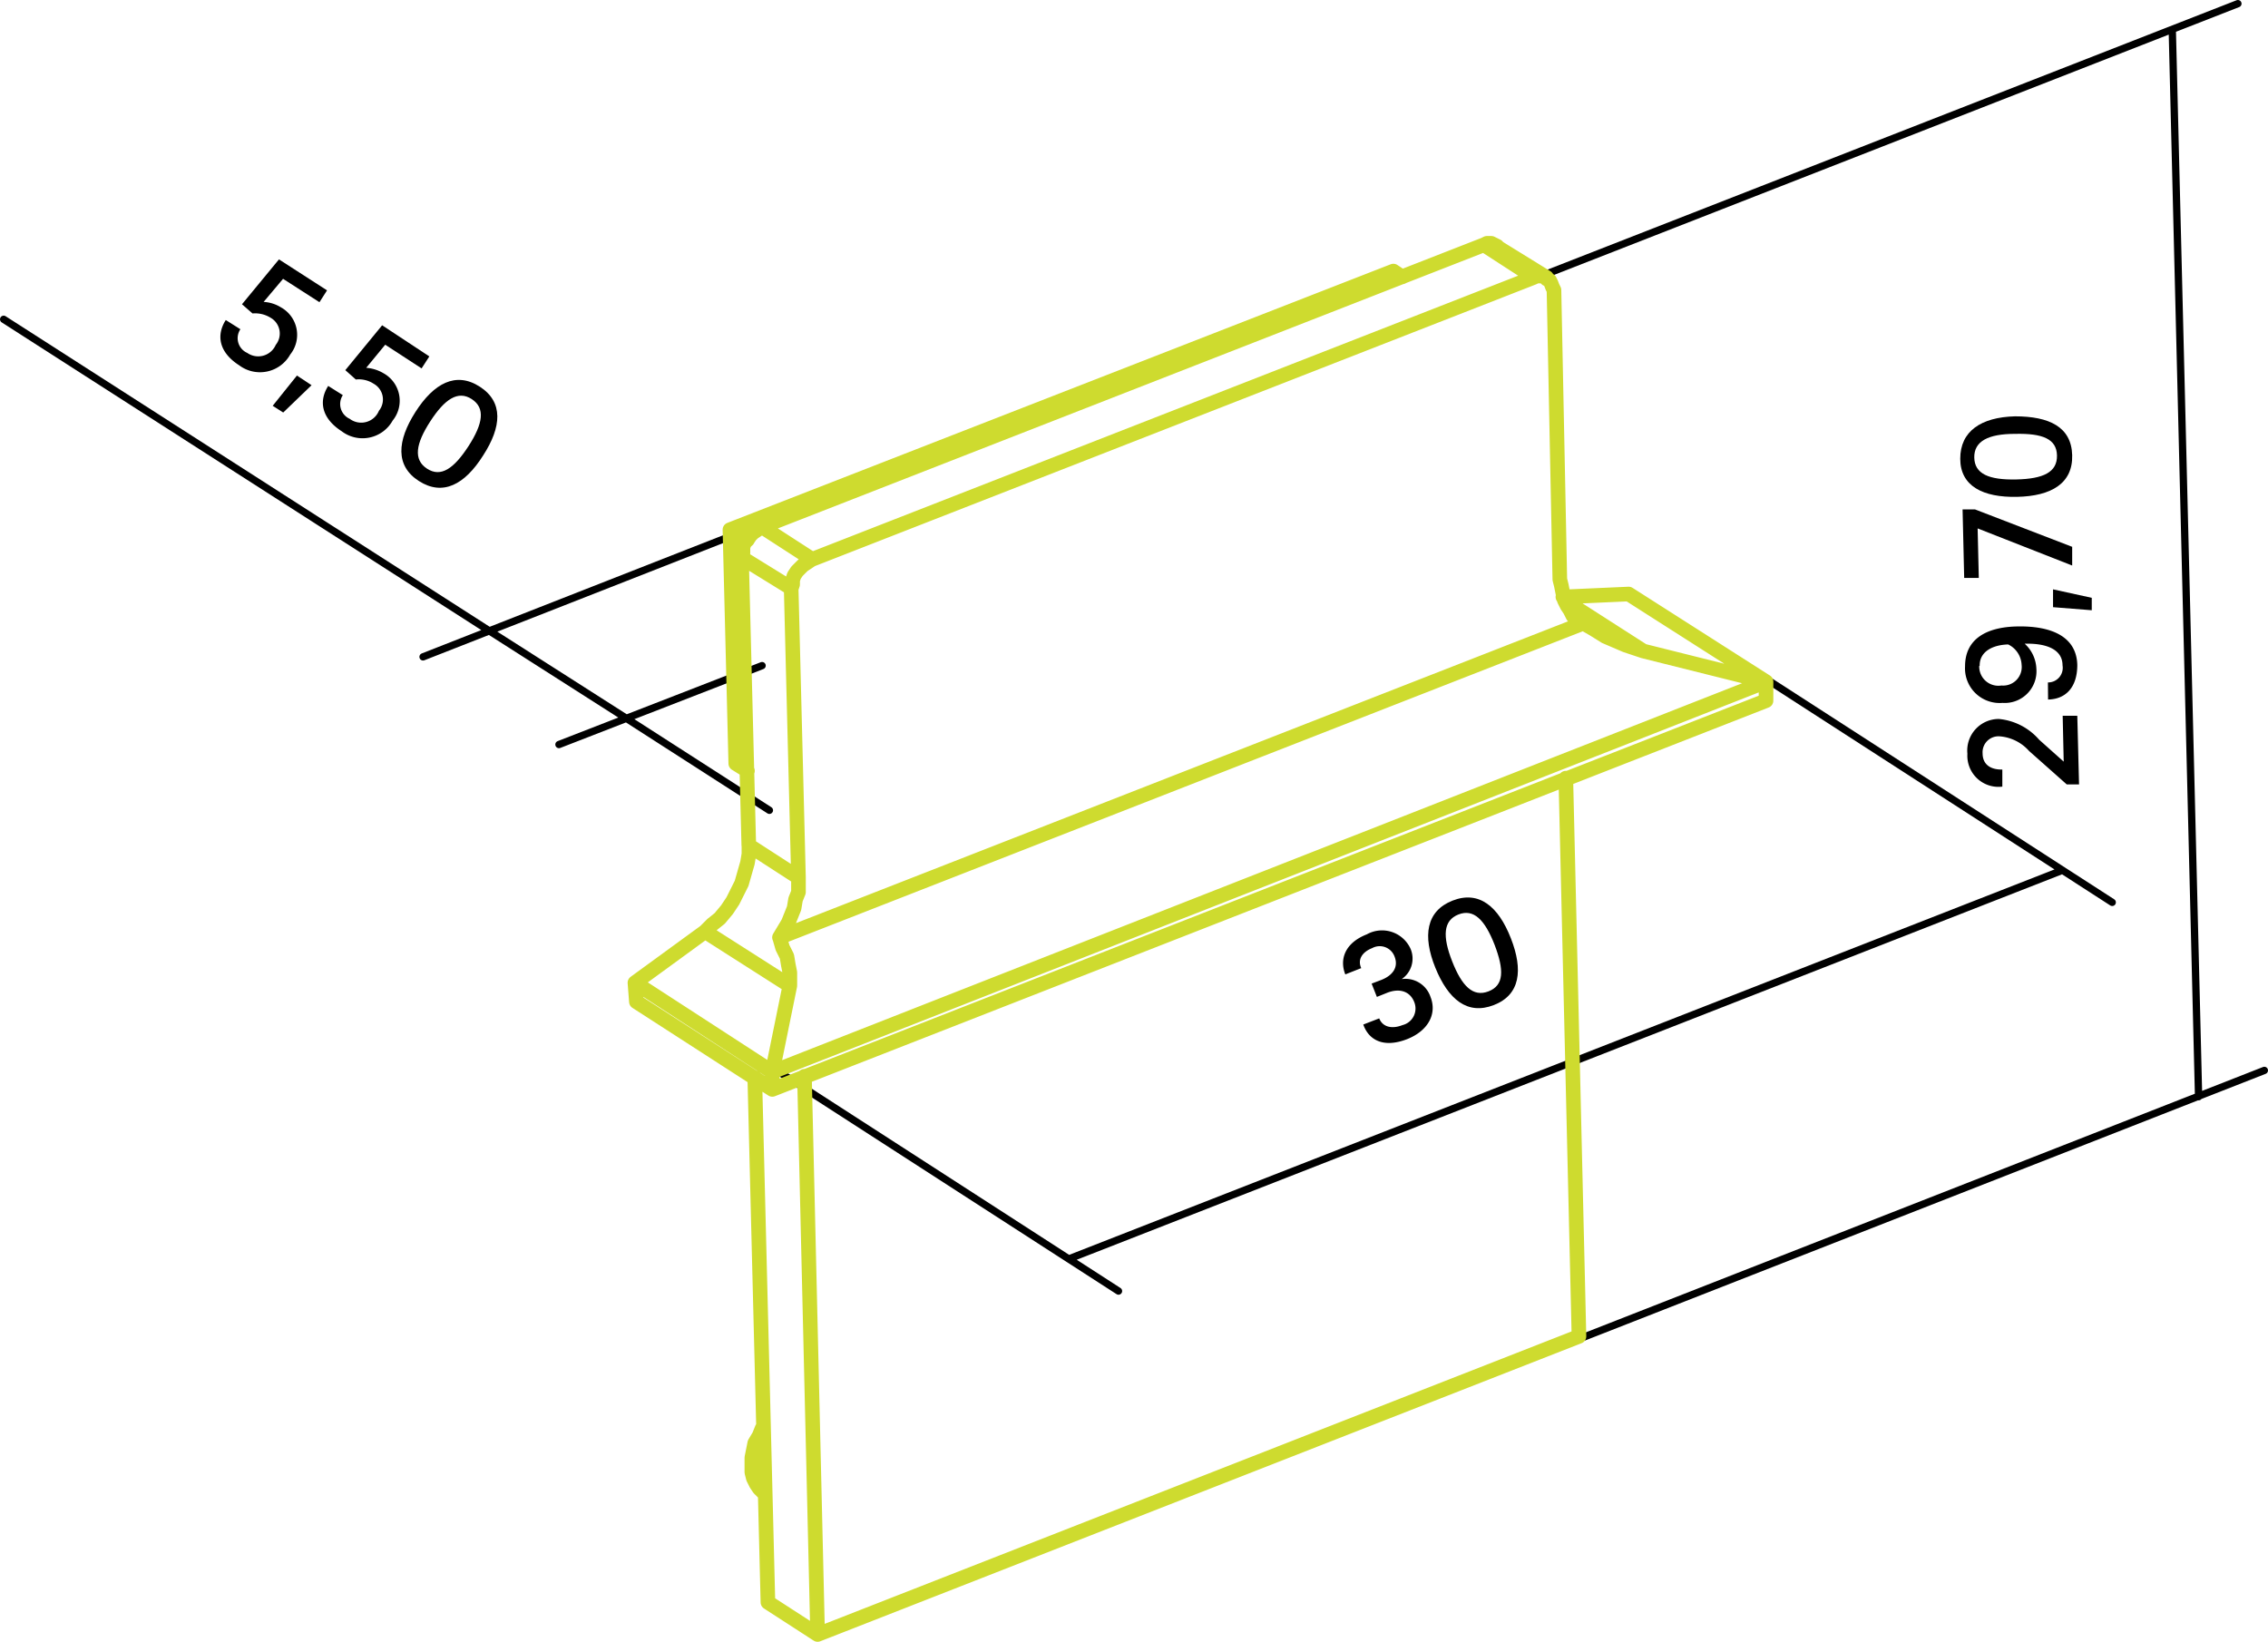 <svg id="Ebene_1" data-name="Ebene 1" xmlns="http://www.w3.org/2000/svg" viewBox="0 0 155.2 112.35"><title>lp403ex00</title><path d="M80.23,94.61c-1.45-.93-1.55-2.12-.92-3.1l1,.63a1.1,1.1,0,0,0,.47,1.62,1.31,1.31,0,0,0,1.95-.55,1.24,1.24,0,0,0-.36-1.86,2,2,0,0,0-1.23-.29l-.72-.63,2.53-3.07,3.29,2.12-.52.81-2.49-1.6L81.9,90.27a2.5,2.5,0,0,1,1.18.37,2.15,2.15,0,0,1,.64,3.23A2.37,2.37,0,0,1,80.23,94.61Z" transform="translate(-63.86 -69.61)"/><path d="M83.24,97.84l-.72-.46,1.66-2.07,1,.66Z" transform="translate(-63.86 -69.61)"/><path d="M87.24,99.12c-1.44-.93-1.55-2.12-.92-3.1l1,.63a1.11,1.11,0,0,0,.47,1.62,1.31,1.31,0,0,0,2-.55,1.23,1.23,0,0,0-.36-1.85,1.85,1.85,0,0,0-1.22-.29l-.72-.64,2.52-3.07L93.24,94l-.53.82L90.22,93.2l-1.3,1.58a2.7,2.7,0,0,1,1.18.37,2.15,2.15,0,0,1,.63,3.24A2.36,2.36,0,0,1,87.24,99.12Z" transform="translate(-63.86 -69.61)"/><path d="M96.92,100.78c-1.26,2-2.76,2.79-4.39,1.75s-1.5-2.76-.24-4.73,2.77-2.78,4.4-1.73S98.19,98.82,96.92,100.78Zm-1-.64c1-1.55,1.16-2.61.22-3.22s-1.85,0-2.84,1.53-1.17,2.61-.22,3.23S94.92,101.68,95.92,100.14Z" transform="translate(-63.86 -69.61)"/><path d="M200.64,118.81a4.16,4.16,0,0,1,2.76,1.42l1.68,1.5-.07-3.14,1,0,.12,4.7-.84,0L202.71,121a3,3,0,0,0-2-1,1.09,1.09,0,0,0-1.18,1.16c0,.77.55,1.13,1.35,1.11l0,1.17a2.13,2.13,0,0,1-2.39-2.25A2.16,2.16,0,0,1,200.64,118.81Z" transform="translate(-63.86 -69.61)"/><path d="M204,116.31a1,1,0,0,0,1-1.17c0-1.08-1.08-1.52-2.59-1.48a2.44,2.44,0,0,1,.8,1.71,2.17,2.17,0,0,1-2.32,2.34,2.37,2.37,0,0,1-2.56-2.51c0-1.86,1.46-2.67,3.52-2.72,2.42-.06,4.11.71,4.16,2.63,0,1.59-.84,2.35-2,2.37Zm-4.7-1.13a1.31,1.31,0,0,0,1.52,1.34,1.27,1.27,0,0,0,1.38-1.41,1.63,1.63,0,0,0-.92-1.4C200.23,113.74,199.31,114.19,199.33,115.18Z" transform="translate(-63.86 -69.61)"/><path d="M207,110.52l0,.85-2.65-.21,0-1.22Z" transform="translate(-63.86 -69.61)"/><path d="M199.19,105.77l.08,3.39-1,0-.11-4.69.85,0,6.65,2.56,0,1.28Z" transform="translate(-63.86 -69.61)"/><path d="M201.75,98.1c2.33,0,3.86.72,3.91,2.66s-1.44,2.8-3.77,2.85S198,102.88,198,101,199.42,98.16,201.75,98.1Zm0,1.2c-1.83,0-2.81.5-2.79,1.62s1,1.54,2.87,1.5,2.81-.5,2.79-1.64S203.62,99.26,201.78,99.3Z" transform="translate(-63.86 -69.61)"/><path d="M161.75,137.83c.46,1.16-.16,2.32-1.6,2.89-1.6.62-2.62.08-3-1l1.09-.42c.22.56.82.76,1.59.46a1.17,1.17,0,0,0,.81-1.57c-.28-.73-1-1-1.91-.62l-.65.26-.36-.91.66-.25c.81-.32,1.19-.89.91-1.6a1.08,1.08,0,0,0-1.53-.58c-.74.29-1,.83-.75,1.37l-1.09.43c-.4-1-.06-2.14,1.47-2.74a2.14,2.14,0,0,1,3,1,1.7,1.7,0,0,1-.61,2.06A1.81,1.81,0,0,1,161.75,137.83Z" transform="translate(-63.86 -69.61)"/><path d="M167.25,133.82c.85,2.17.64,3.87-1.17,4.57s-3.12-.39-4-2.56-.63-3.88,1.18-4.59S166.4,131.64,167.25,133.82Zm-1.12.43c-.67-1.71-1.43-2.47-2.47-2.06s-1.1,1.49-.43,3.2,1.43,2.47,2.49,2.06S166.8,136,166.13,134.25Z" transform="translate(-63.86 -69.61)"/><path d="M97.31,112.76l-33.2-21.3m42.6,27.3-9.4-6m9.4,6,9.8,6.3m-.5-19.6-23.2,9.1m23.2.6-13.9,5.4" transform="translate(-63.86 -69.61)" fill="none" stroke="#000" stroke-linecap="round" stroke-linejoin="round" stroke-width="0.5"/><path d="M137,155.76l68-26.6m-20.3-13.1,23.7,15.3m-91.7,11.3,23.7,15.3" transform="translate(-63.86 -69.61)" fill="none" stroke="#000" stroke-linecap="round" stroke-linejoin="round" stroke-width="0.5"/><path d="M212.51,71.66l1.8,73m-42.2,16.5,46.7-18.3m-49.9-54.2L217,69.86" transform="translate(-63.86 -69.61)" fill="none" stroke="#000" stroke-linecap="round" stroke-linejoin="round" stroke-width="0.5"/><path d="M176.31,114.16l-5.3-3.4m4.3-.5-4.5.2m13.9,5.8-9.4-6m-59.1,61.5h-.1l-.3-.3-.2-.3-.2-.4-.1-.4v-.5m0,0v-.5l.1-.5.1-.5.3-.5.2-.5.1-.1m50.2-80.8-.2-.1-.2-.1h-.3l-.2.1m-49.9,57,.9,35.9m3.4,2.2-3.4-2.2m2.5-36,.9,38.2m0,0,52.1-20.4m0,0-.9-38.2m-56.8-1-.4-16m.4,16,.8.5m44.2-34.2.6.4m-46,17.3,45.4-17.7m-45.4,17.7,1.2.7m.1,20.9v.6l-.1.6-.2.7-.2.7-.3.6-.3.6-.4.6-.5.6-.5.4-.5.5m4.6,10.8,68-26.6m0,0v-1.3m-77.4,20.6.1,1.3m9.3,6-9.3-6m9.3,4.8v1.2m-4.6-10.8-4.8,3.5m9.4,6.1-9.4-6.1m10.6.2-5.8-3.7m60.1-21.1.7.4.8.5.7.3.7.3.6.2.6.2m-58.4,22.9v-.9l-.1-.5-.1-.6-.3-.6-.2-.7m-.5,9.2,1.2-5.9m-1.2,5.9,68-26.7m-8.4-2.1,8.4,2.1m-19.3-29.9L116,105.66m52.8-17.1-3.4-2.2m-50.8,21.4.5,19.7m3.4,2.2-3.4-2.2m.9-21.8-.3.2-.3.2-.2.2-.2.3-.2.2-.1.3v.4l-.1.3m3.4,2.1-3.4-2.1m4.8.1-3.4-2.2m2,4.2.5,19.8m-1.3,4.1.3-.5.3-.5.2-.5.2-.5.1-.6.2-.5v-1m-1.3,4.1,55-21.5m-1.6-3,.1.4.1.5.1.5.2.4.2.3.2.4.3.2.4.3m-1.6-3-.4-19.8m0,0-.1-.2L170,89l-.1-.2-.2-.1-.2-.2H169l-.2.1m0,0-49.4,19.3m0,0-.3.2-.3.2-.2.2-.2.2-.2.3-.1.3v.3l-.1.3m51.7-21.3-3.4-2.1" transform="translate(-63.86 -69.61)" fill="none" stroke="#cedb2f" stroke-linecap="round" stroke-linejoin="round"/></svg>